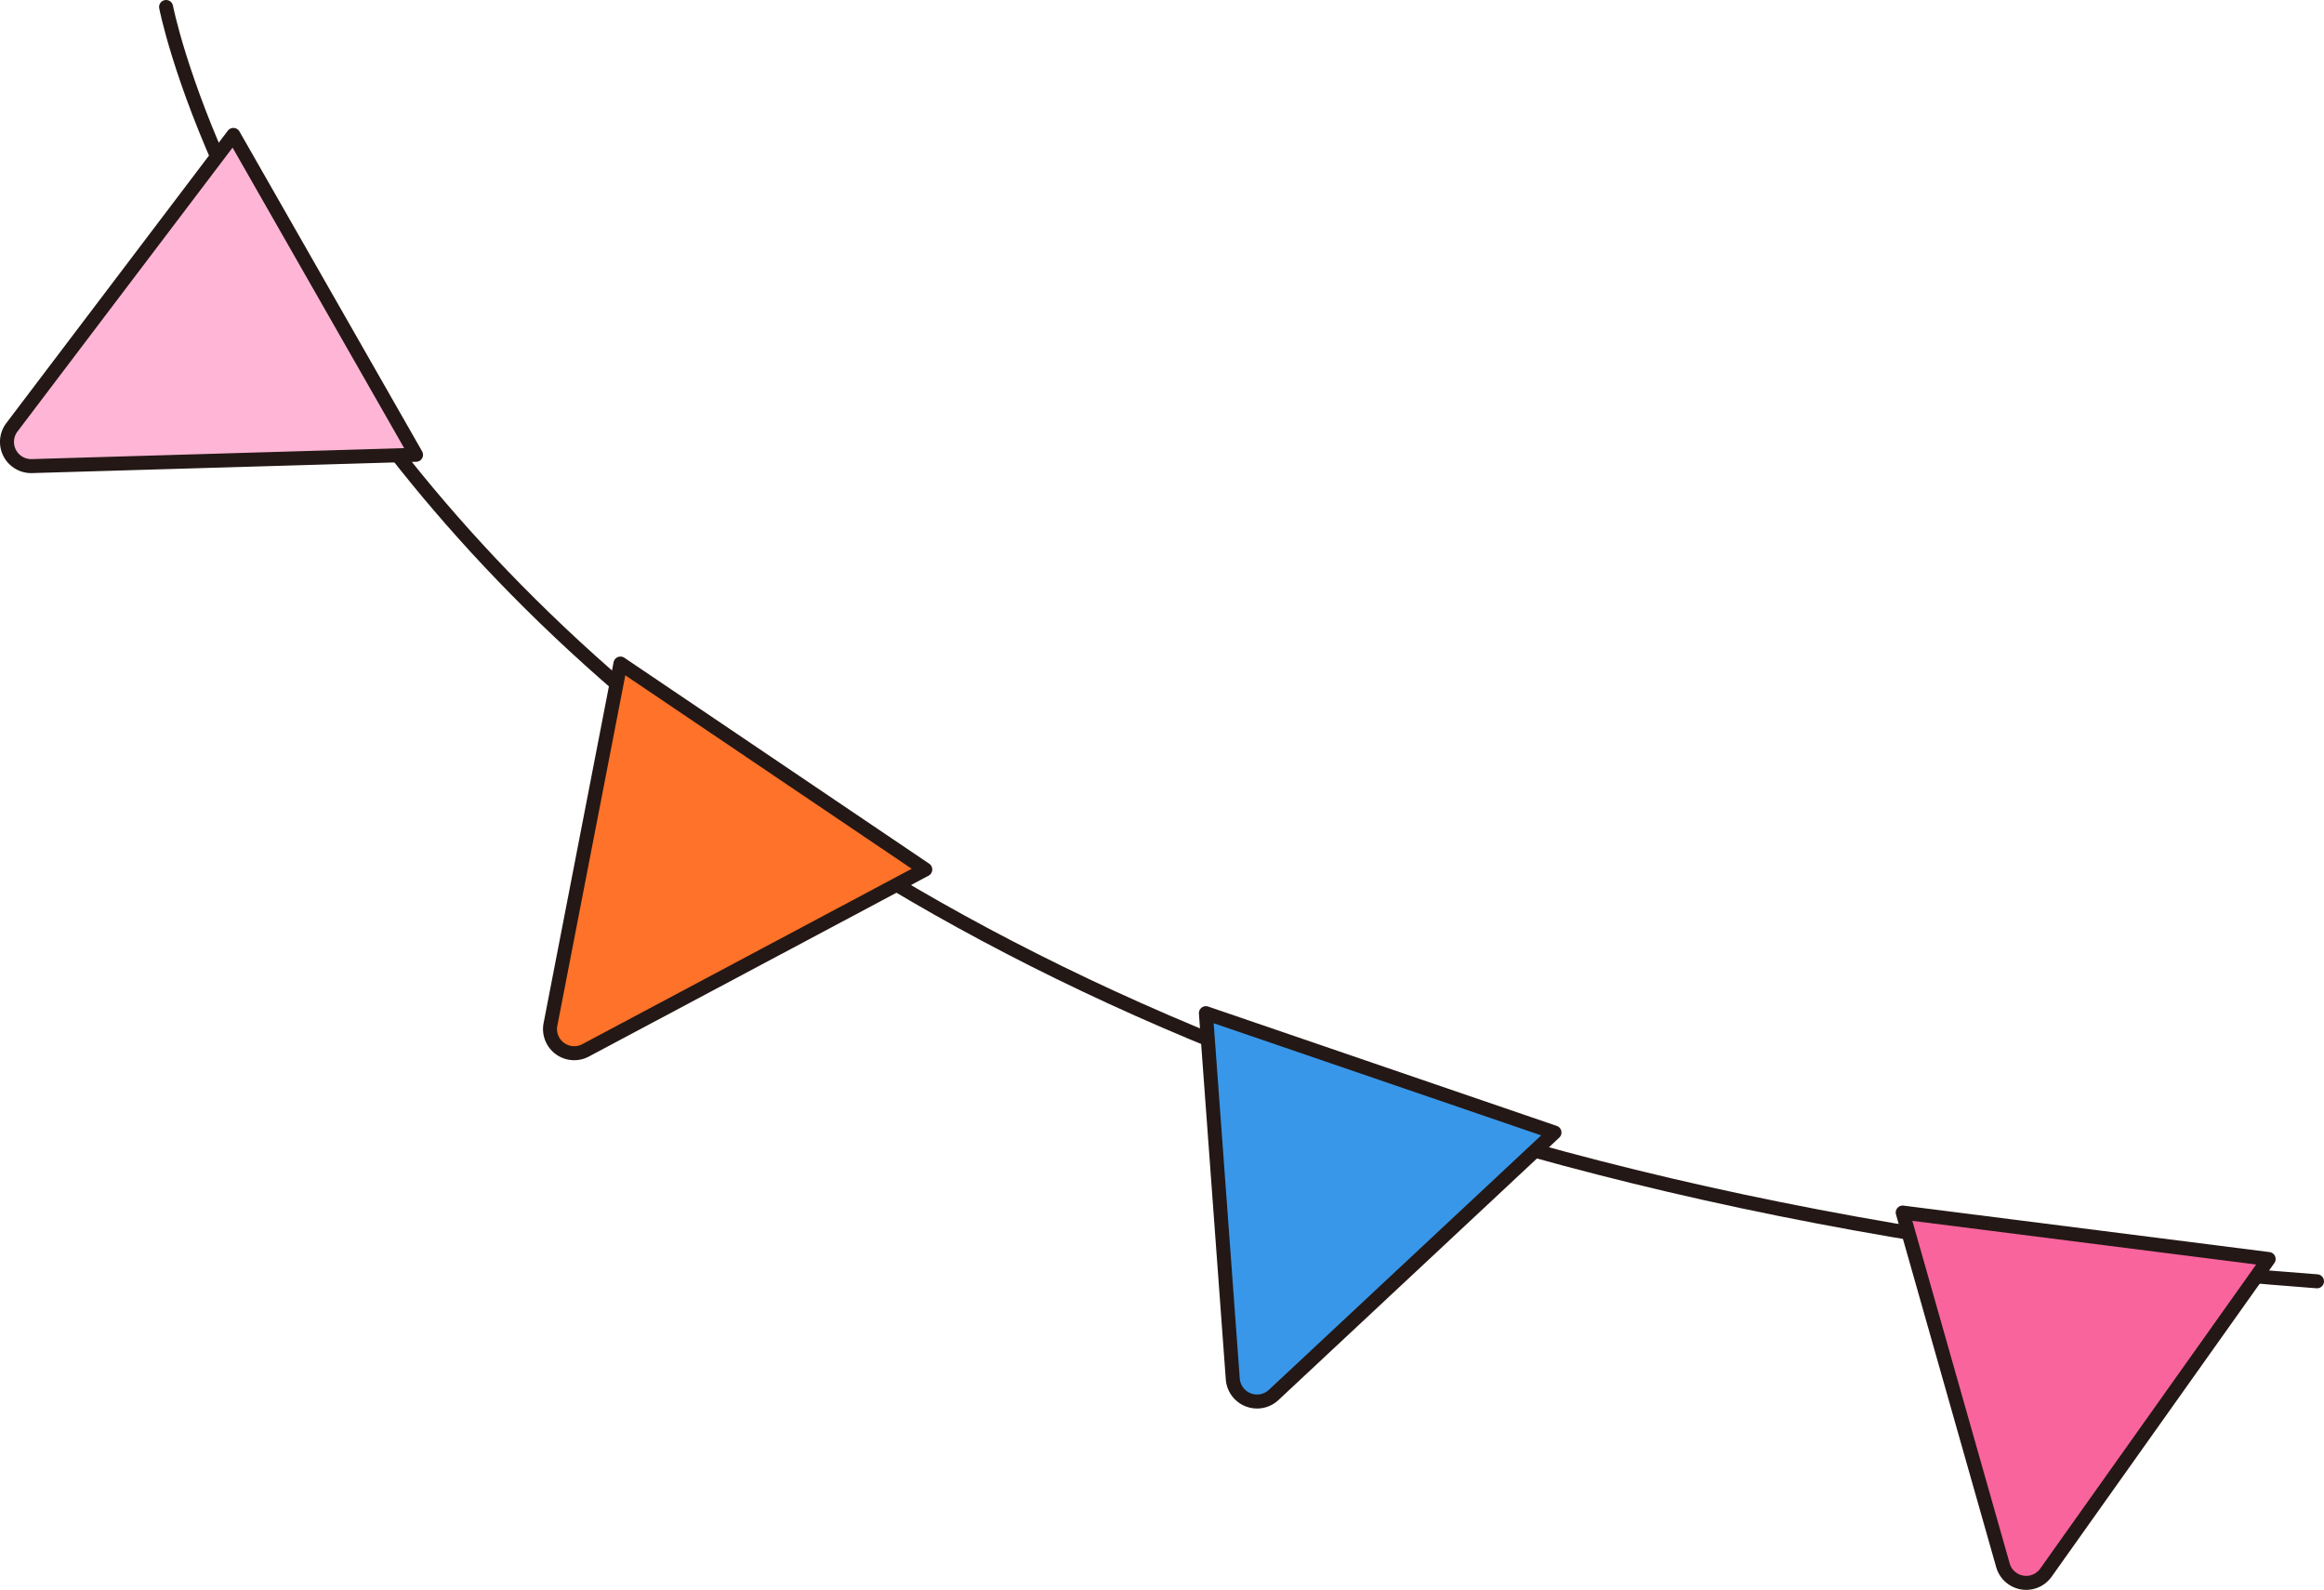 <?xml version="1.0" encoding="UTF-8"?> <svg xmlns="http://www.w3.org/2000/svg" viewBox="0 0 146.08 99.91"> <defs> <style>.cls-1{fill:none;}.cls-1,.cls-2,.cls-3,.cls-4,.cls-5{stroke:#231815;stroke-linecap:round;stroke-linejoin:round;stroke-width:0.88px;}.cls-2{fill:#ffb6d6;}.cls-3{fill:#ff7229;}.cls-4{fill:#3997e9;}.cls-5{fill:#f9649d;}</style> </defs> <g id="Слой_2" data-name="Слой 2"> <g id="OBJECTS"> <path class="cls-1" d="M10.44.44s13.66,71,135.2,80.08"></path> <path class="cls-2" d="M14.67,8.48.75,26.85A1.52,1.52,0,0,0,2,29.29l24.15-.71Z"></path> <path class="cls-3" d="M39,41.7,34.61,64.33A1.52,1.52,0,0,0,36.82,66L58.16,54.64Z"></path> <path class="cls-4" d="M75.8,63.67l1.69,23a1.53,1.53,0,0,0,2.56,1L97.71,71.17Z"></path> <path class="cls-5" d="M119.6,76.2l6.3,22.17a1.52,1.52,0,0,0,2.7.46l14-19.71Z"></path> </g> </g> </svg> 